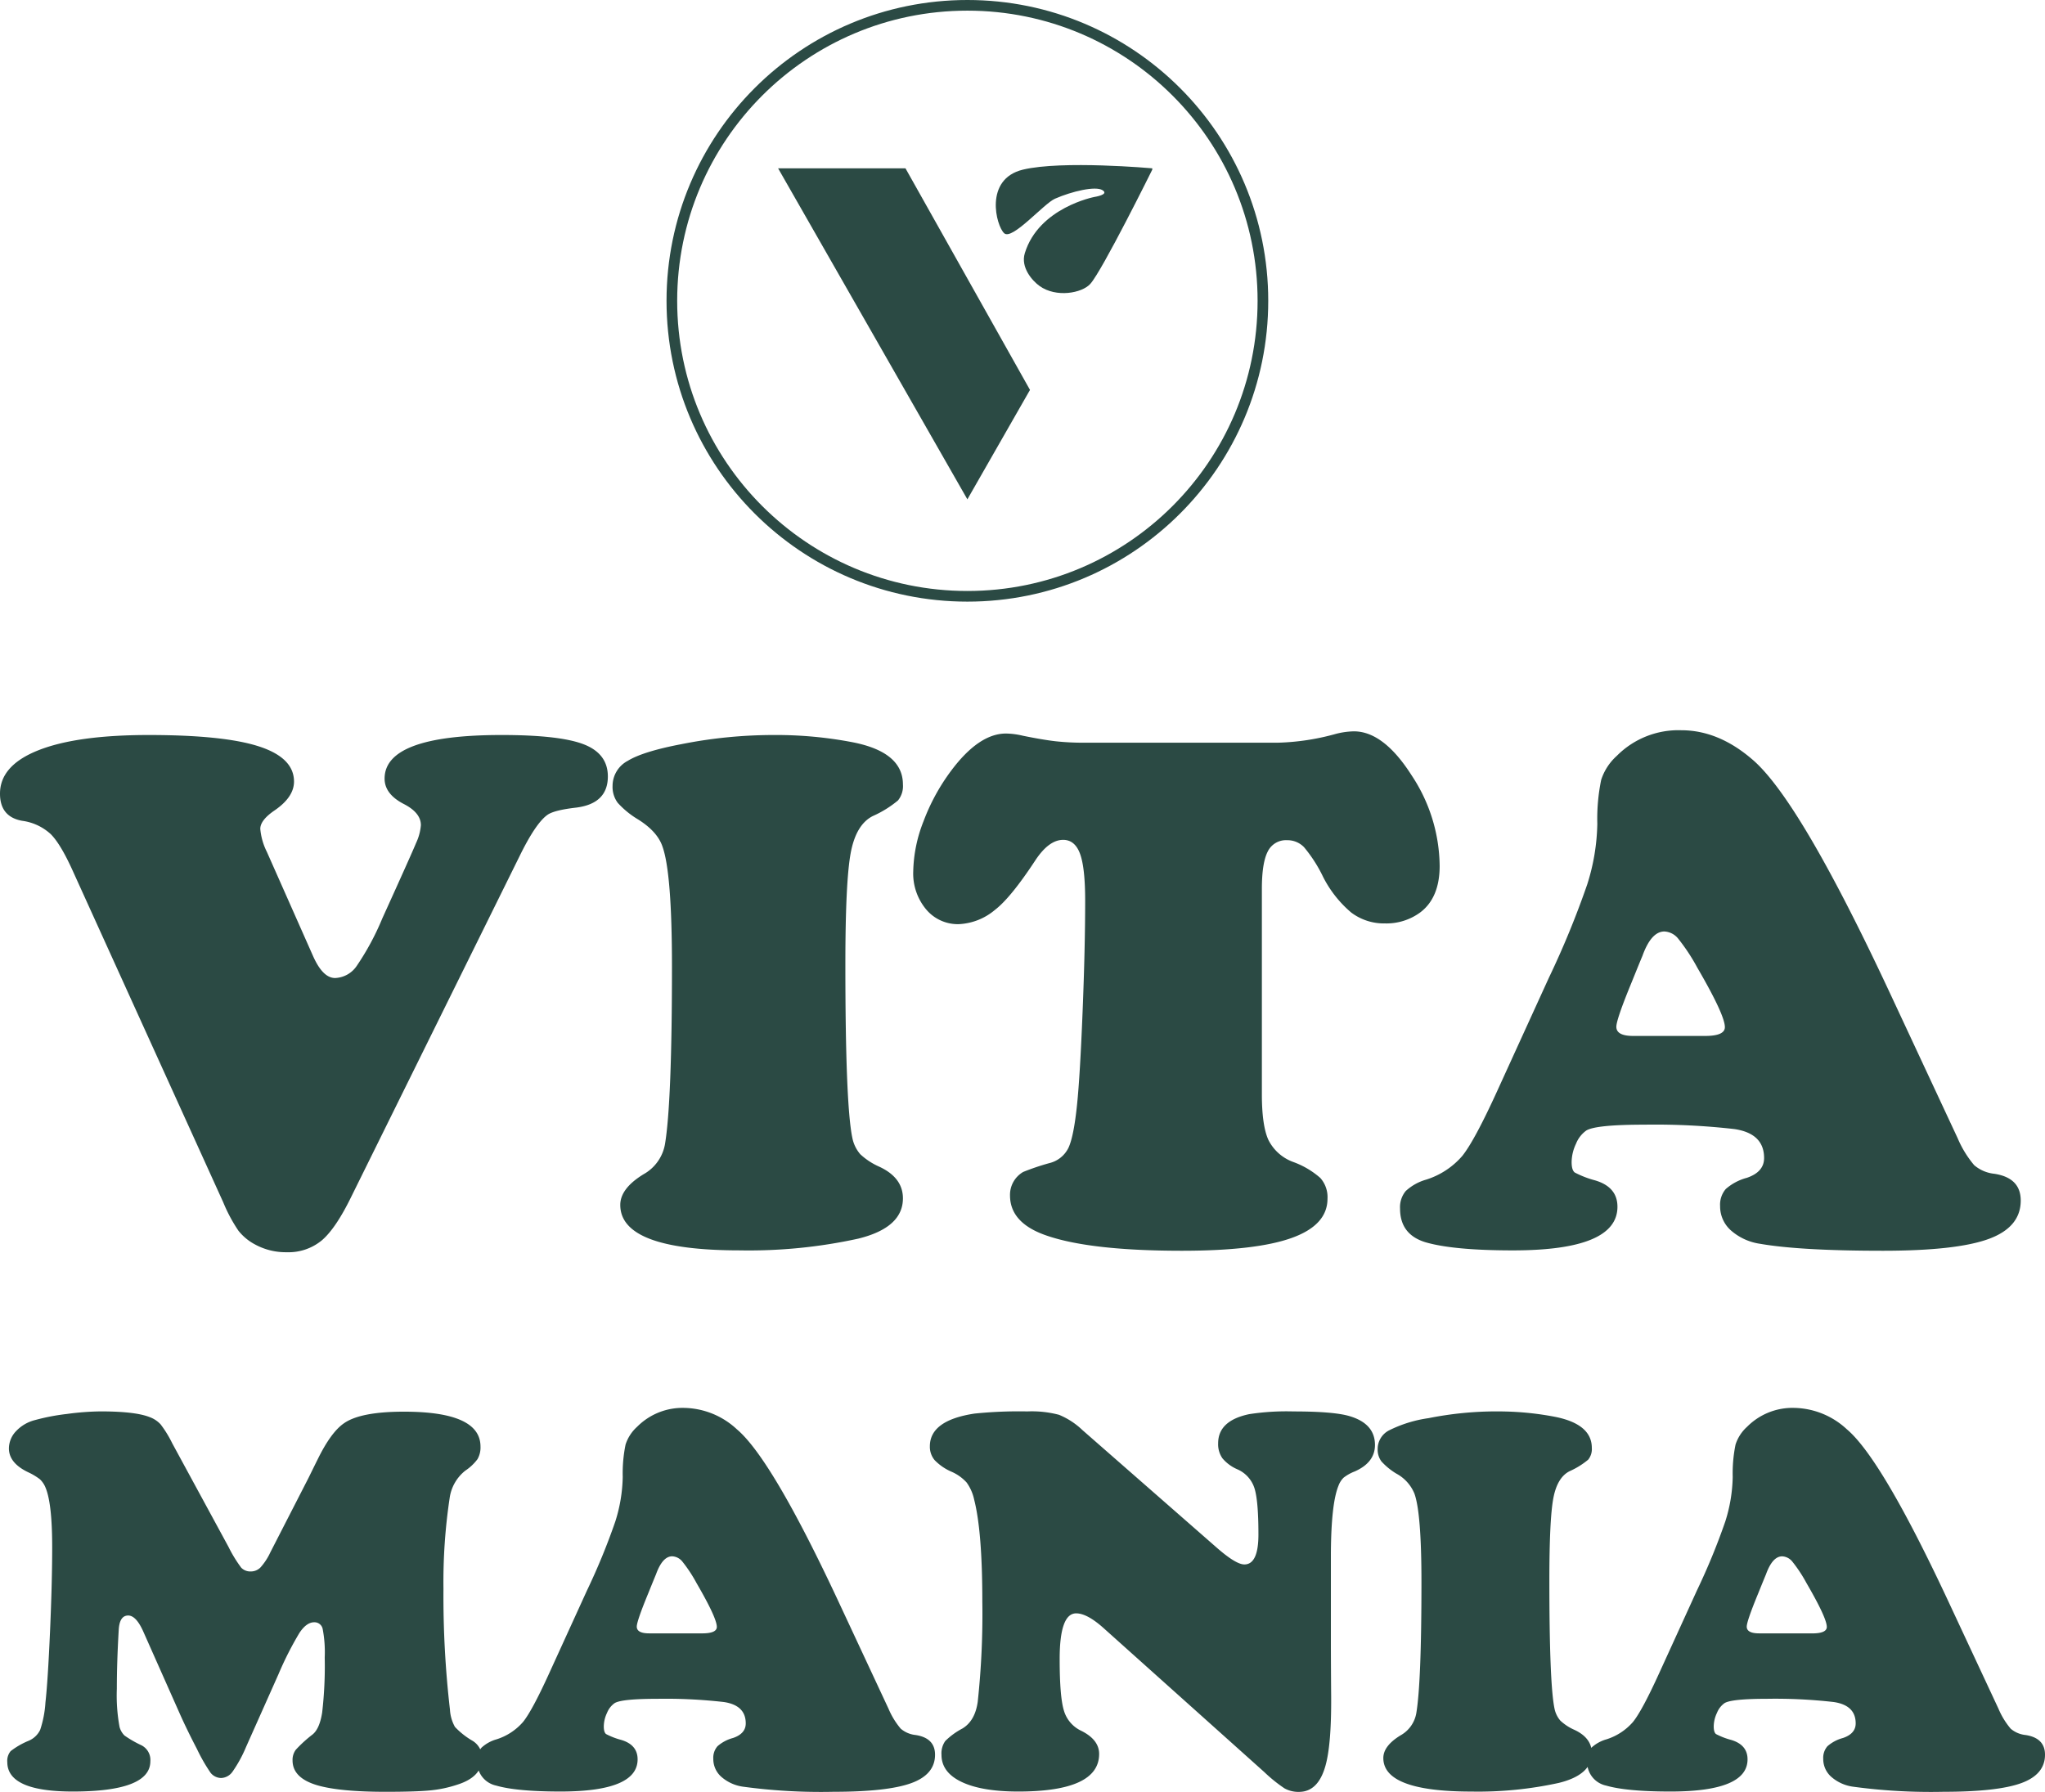 <svg xmlns="http://www.w3.org/2000/svg" width="384.047" height="336.541" viewBox="0 0 384.047 336.541">
  <g id="Group_72" data-name="Group 72" transform="translate(-242.827 -232)">
    <g id="Group_41" data-name="Group 41" transform="translate(6191.201 -3735.766)">
      <path id="Path_95" data-name="Path 95" d="M-5802.249,4010.783h23.921l23.384,41.622-11.758,20.553Z" transform="translate(0 -11.404)" fill="#2b4a44"/>
      <path id="Path_96" data-name="Path 96" d="M-4965.647,3999.379s-16.94-1.522-24.291.249-5.025,10.589-3.515,11.951,7.441-5.585,9.555-6.5c3.173-1.382,7.594-2.424,8.912-1.588s-1.519,1.265-1.519,1.265-10.458,1.984-13.081,10.572c-.811,2.653,1.379,5.155,2.777,6.157,3.11,2.23,7.948,1.35,9.518-.392,2.272-2.521,11.643-21.459,11.643-21.459Z" transform="translate(-766.333)" fill="#2b4a44"/>
    </g>
    <g id="Ellipse_24" data-name="Ellipse 24" transform="translate(368 232)" fill="none" stroke="#2b4a44" stroke-width="2">
      <circle cx="56.5" cy="56.5" r="56.5" stroke="none"/>
      <circle cx="56.5" cy="56.5" r="55.5" fill="none"/>
    </g>
    <path id="Vita" d="M97.557-72.634,65.956-8.675Q63.064-2.754,60.448-.516a9.811,9.811,0,0,1-6.609,2.238A12.034,12.034,0,0,1,47.918.275a9.893,9.893,0,0,1-3.133-2.582,29.178,29.178,0,0,1-2.857-5.336L13.77-69.674Q11.429-74.906,9.535-76.8a9.842,9.842,0,0,0-5.4-2.513Q0-80.07,0-84.407q0-5.3,7.229-8.158t20.723-2.857q14.045,0,20.654,2.134t6.609,6.609q0,2.892-3.58,5.37Q48.882-79.45,48.882-77.8a11.953,11.953,0,0,0,1.239,4.337l8.606,19.415q1.859,4.269,4.2,4.269a5.136,5.136,0,0,0,4.062-2.272A49.414,49.414,0,0,0,71.808-61q5.439-11.979,6.334-14.148a9.645,9.645,0,0,0,.9-3.339q0-2.341-3.236-3.993-3.58-1.859-3.58-4.75,0-8.193,21.962-8.193,10.947,0,15.456,1.756t4.51,6.024q0,5.095-5.921,5.852-4.2.482-5.439,1.377Q100.586-78.831,97.557-72.634Zm47.849-22.789a76.133,76.133,0,0,1,14.8,1.377q9.363,1.859,9.363,7.917a4.257,4.257,0,0,1-.929,2.995,20.112,20.112,0,0,1-4.716,2.926q-3.167,1.583-4.165,6.954t-1,20.93q0,26.3,1.308,32.565a6.716,6.716,0,0,0,1.48,3.064,12.66,12.66,0,0,0,3.477,2.306q4.544,2.065,4.544,5.99,0,5.508-8.4,7.573a95.921,95.921,0,0,1-22.238,2.2q-22.444,0-22.444-8.537,0-3.1,4.406-5.783a8.042,8.042,0,0,0,3.993-5.646q1.308-7.849,1.308-33.322,0-17.625-1.79-22.582-.964-2.823-4.613-5.095a16.651,16.651,0,0,1-3.787-3.1,5.006,5.006,0,0,1-.964-3.167,5.332,5.332,0,0,1,2.857-4.716q2.857-1.756,10.086-3.133A88.6,88.6,0,0,1,145.406-95.423Zm58.245,1.446h36.283a44.541,44.541,0,0,0,10.671-1.583,14.382,14.382,0,0,1,3.649-.551q5.577,0,10.844,8.262a31.247,31.247,0,0,1,5.267,17.005q0,5.99-3.649,8.744a10.7,10.7,0,0,1-6.609,2.065,10.2,10.2,0,0,1-6.334-2.031,21.471,21.471,0,0,1-5.3-6.713,26.528,26.528,0,0,0-3.58-5.577,4.314,4.314,0,0,0-3.167-1.308,3.794,3.794,0,0,0-3.649,2.134q-1.1,2.134-1.1,7.022v38.555q0,5.921,1.239,8.606a8.431,8.431,0,0,0,4.682,4.131,15.891,15.891,0,0,1,5.06,2.995,5.414,5.414,0,0,1,1.343,3.89q0,4.957-6.713,7.367t-20.62,2.41q-17.074,0-25.336-2.823-6.954-2.341-6.954-7.573a4.962,4.962,0,0,1,2.479-4.406,45.23,45.23,0,0,1,4.888-1.652,5.388,5.388,0,0,0,3.615-2.892q1-2.134,1.618-8.193.551-5.37,1.033-17.384t.482-20.826q0-6.2-.964-8.812t-3.167-2.616q-2.685,0-5.232,3.855-4.613,7.022-7.573,9.294a11.312,11.312,0,0,1-6.816,2.685,7.743,7.743,0,0,1-6.127-2.788,10.508,10.508,0,0,1-2.41-7.126,26.93,26.93,0,0,1,1.928-9.4,38.252,38.252,0,0,1,5.164-9.467q5.232-7.022,10.327-7.022a14.289,14.289,0,0,1,3.167.413q3.718.757,6.093,1.033A48.067,48.067,0,0,0,203.651-93.977Zm150.983,46.4L367.646-19.69a19.716,19.716,0,0,0,3.1,5.06,6.9,6.9,0,0,0,3.787,1.618q4.957.757,4.957,5.026,0,5.026-6.059,7.229T353.6,1.446q-15.56,0-23.064-1.308a10.565,10.565,0,0,1-5.473-2.513,6.032,6.032,0,0,1-2.031-4.578,4.5,4.5,0,0,1,1.067-3.2,9.813,9.813,0,0,1,3.959-2.1q3.236-1.1,3.236-3.718,0-4.613-5.577-5.439a131.368,131.368,0,0,0-16.868-.826q-9.157,0-10.947,1.1a5.562,5.562,0,0,0-1.928,2.479,8.2,8.2,0,0,0-.826,3.442q0,1.515.585,1.962a18.267,18.267,0,0,0,3.821,1.48q4.2,1.239,4.2,4.957,0,8.193-19.622,8.193-11.153,0-16.386-1.515-4.819-1.446-4.819-6.334A4.73,4.73,0,0,1,264-9.776a9.447,9.447,0,0,1,3.821-2.134,14.794,14.794,0,0,0,6.781-4.441q2.306-2.857,6.575-12.22l9.708-21.274a166.437,166.437,0,0,0,7.195-17.522,39.608,39.608,0,0,0,1.893-11.394,36.3,36.3,0,0,1,.723-8.227,10.345,10.345,0,0,1,2.926-4.51,16.287,16.287,0,0,1,12.117-4.819q6.954,0,13.288,5.439Q337.835-83.443,354.634-47.574ZM306.716-38.9H320.21q3.718,0,3.718-1.652,0-2.272-5.164-11.153a36.371,36.371,0,0,0-3.58-5.439,3.544,3.544,0,0,0-2.616-1.377q-2.479,0-4.131,4.613-.275.62-2,4.888-2.892,7.022-2.892,8.4Q303.549-38.9,306.716-38.9Z" transform="translate(242.827 465.474)" fill="#2b4a44"/>
    <path id="mania" d="M52.3-21.023,46.211-7.363a24.437,24.437,0,0,1-2.539,4.646,2.745,2.745,0,0,1-2.133,1.193,2.6,2.6,0,0,1-1.98-.965,32.366,32.366,0,0,1-2.564-4.469q-2.006-3.859-3.326-6.855l-6.7-15.082q-1.371-3.148-2.895-3.148-1.625,0-1.777,2.691-.355,5.992-.355,11.07a32.7,32.7,0,0,0,.508,7.16A3.525,3.525,0,0,0,23.385-9.5a20.687,20.687,0,0,0,3.174,1.828,3.086,3.086,0,0,1,1.676,3q0,5.688-14.574,5.688Q1.371,1.016,1.371-4.52a2.823,2.823,0,0,1,.635-2.057,14.542,14.542,0,0,1,3.275-1.9,4.228,4.228,0,0,0,2.26-2.082,20.079,20.079,0,0,0,.99-5.129q.457-4.063.863-13.33T9.8-44.891q0-8.277-1.27-11.223A4.361,4.361,0,0,0,7.49-57.637a11.681,11.681,0,0,0-2.209-1.32q-3.605-1.727-3.605-4.469a4.715,4.715,0,0,1,1.346-3.25A7.326,7.326,0,0,1,6.6-68.758,39.935,39.935,0,0,1,12.568-69.9a50.619,50.619,0,0,1,6.322-.482q6.5,0,9.191,1.066a5.2,5.2,0,0,1,2.082,1.371,20.972,20.972,0,0,1,2.184,3.555L42.91-44.941a24.905,24.905,0,0,0,2.387,3.91,2.372,2.372,0,0,0,1.828.711,2.52,2.52,0,0,0,1.8-.762,11.49,11.49,0,0,0,1.854-2.844l7.16-13.965q1.32-2.691,1.727-3.5,2.488-5.078,4.926-6.754,3.1-2.184,11.273-2.184,14.371,0,14.371,6.551a4.392,4.392,0,0,1-.559,2.361,9.184,9.184,0,0,1-2.285,2.158,7.939,7.939,0,0,0-2.945,5.129A105.868,105.868,0,0,0,83.281-37.07a185.369,185.369,0,0,0,1.219,22.7,7.514,7.514,0,0,0,.939,3.25,14.477,14.477,0,0,0,3.275,2.59,3.738,3.738,0,0,1,1.828,3.25q0,3.555-4.723,5.027A22.994,22.994,0,0,1,80.691.813q-2.691.254-8.277.254-8.582,0-12.8-1.219-4.672-1.371-4.672-4.672a3.181,3.181,0,0,1,.609-2.006A24.6,24.6,0,0,1,58.7-9.7q1.32-1.066,1.8-4.113a75.834,75.834,0,0,0,.482-10.359,23.121,23.121,0,0,0-.381-5.332,1.564,1.564,0,0,0-1.6-1.27q-1.422,0-2.742,1.955A62.134,62.134,0,0,0,52.3-21.023ZM157.267-35.09l9.6,20.566a14.542,14.542,0,0,0,2.285,3.732A5.093,5.093,0,0,0,171.942-9.6q3.656.559,3.656,3.707,0,3.707-4.469,5.332T156.5,1.066A108.539,108.539,0,0,1,139.493.1a7.792,7.792,0,0,1-4.037-1.854,4.449,4.449,0,0,1-1.5-3.377,3.316,3.316,0,0,1,.787-2.361,7.238,7.238,0,0,1,2.92-1.549q2.387-.813,2.387-2.742,0-3.4-4.113-4.012A96.9,96.9,0,0,0,123.5-16.4q-6.754,0-8.074.813A4.1,4.1,0,0,0,114-13.762a6.052,6.052,0,0,0-.609,2.539q0,1.117.432,1.447a13.473,13.473,0,0,0,2.818,1.092q3.1.914,3.1,3.656,0,6.043-14.473,6.043Q97.04,1.016,93.181-.1a4.492,4.492,0,0,1-3.555-4.672,3.489,3.489,0,0,1,.787-2.437,6.968,6.968,0,0,1,2.818-1.574,10.912,10.912,0,0,0,5-3.275q1.7-2.107,4.85-9.014l7.16-15.691a122.762,122.762,0,0,0,5.307-12.924,29.214,29.214,0,0,0,1.4-8.4,26.771,26.771,0,0,1,.533-6.068,7.63,7.63,0,0,1,2.158-3.326,12.013,12.013,0,0,1,8.938-3.555,14.88,14.88,0,0,1,9.8,4.012Q144.876-61.547,157.267-35.09Zm-35.344,6.4h9.953q2.742,0,2.742-1.219,0-1.676-3.809-8.227a26.828,26.828,0,0,0-2.641-4.012,2.614,2.614,0,0,0-1.93-1.016q-1.828,0-3.047,3.4-.2.457-1.473,3.605-2.133,5.18-2.133,6.2Q119.587-28.691,121.923-28.691Zm81.349-38.187,25.289,22.141q3.555,3.1,5.129,3.1,2.641,0,2.641-5.637,0-6.4-.762-8.734a5.808,5.808,0,0,0-3.2-3.5,7.553,7.553,0,0,1-2.793-2.057,4.6,4.6,0,0,1-.812-2.818q0-4.266,5.84-5.484a46.09,46.09,0,0,1,8.328-.508q7.668,0,10.613.914,4.672,1.422,4.672,5.383,0,3.3-3.809,4.977a8.137,8.137,0,0,0-2.082,1.168,4.074,4.074,0,0,0-.965,1.523q-1.371,3.352-1.422,12.7v16.555q0,3.809.051,10.41.051,8.938-1.066,12.9-1.371,4.926-4.977,4.926a5.339,5.339,0,0,1-2.717-.66,27.622,27.622,0,0,1-3.783-3.047L207.334-29.605q-3.148-2.844-5.23-2.844-3.1,0-3.1,8.582,0,7.059.787,9.648a6.072,6.072,0,0,0,3.225,3.809q3.4,1.676,3.4,4.367,0,7.059-15.184,7.059-6.855,0-10.639-1.8t-3.783-5.1a4.006,4.006,0,0,1,.711-2.59,13.465,13.465,0,0,1,3.2-2.336q2.387-1.422,2.895-5.027a154.624,154.624,0,0,0,.863-18.84q0-13.1-1.523-19.094a8.61,8.61,0,0,0-1.422-3.25,8.313,8.313,0,0,0-2.844-2.031,9.764,9.764,0,0,1-3.174-2.184,3.912,3.912,0,0,1-.889-2.59q0-4.875,8.379-6.145a81.755,81.755,0,0,1,9.953-.406,19.883,19.883,0,0,1,5.916.635A14.125,14.125,0,0,1,203.272-66.879Zm77.845-3.5a56.155,56.155,0,0,1,10.918,1.016q6.906,1.371,6.906,5.84a3.14,3.14,0,0,1-.686,2.209,14.834,14.834,0,0,1-3.479,2.158q-2.336,1.168-3.072,5.129t-.736,15.438q0,19.4.965,24.02a4.953,4.953,0,0,0,1.092,2.26,9.337,9.337,0,0,0,2.564,1.7q3.352,1.523,3.352,4.418,0,4.063-6.2,5.586a70.75,70.75,0,0,1-16.4,1.625q-16.555,0-16.555-6.3,0-2.285,3.25-4.266a5.931,5.931,0,0,0,2.945-4.164q.965-5.789.965-24.578,0-13-1.32-16.656a7.527,7.527,0,0,0-3.4-3.758,12.281,12.281,0,0,1-2.793-2.285,3.693,3.693,0,0,1-.711-2.336,3.933,3.933,0,0,1,2.107-3.479,24.053,24.053,0,0,1,7.439-2.311A65.351,65.351,0,0,1,281.116-70.383Zm84.6,35.293,9.6,20.566a14.542,14.542,0,0,0,2.285,3.732A5.093,5.093,0,0,0,380.391-9.6q3.656.559,3.656,3.707,0,3.707-4.469,5.332T364.953,1.066A108.539,108.539,0,0,1,347.942.1,7.792,7.792,0,0,1,343.9-1.752a4.449,4.449,0,0,1-1.5-3.377,3.316,3.316,0,0,1,.787-2.361,7.238,7.238,0,0,1,2.92-1.549q2.387-.813,2.387-2.742,0-3.4-4.113-4.012a96.9,96.9,0,0,0-12.441-.609q-6.754,0-8.074.813a4.1,4.1,0,0,0-1.422,1.828,6.052,6.052,0,0,0-.609,2.539q0,1.117.432,1.447a13.473,13.473,0,0,0,2.818,1.092q3.1.914,3.1,3.656,0,6.043-14.473,6.043-8.227,0-12.086-1.117a4.492,4.492,0,0,1-3.555-4.672,3.489,3.489,0,0,1,.787-2.437,6.968,6.968,0,0,1,2.818-1.574,10.912,10.912,0,0,0,5-3.275q1.7-2.107,4.85-9.014l7.16-15.691A122.76,122.76,0,0,0,324-49.689a29.214,29.214,0,0,0,1.4-8.4,26.77,26.77,0,0,1,.533-6.068,7.631,7.631,0,0,1,2.158-3.326,12.013,12.013,0,0,1,8.938-3.555,14.88,14.88,0,0,1,9.8,4.012Q353.325-61.547,365.715-35.09Zm-35.344,6.4h9.953q2.742,0,2.742-1.219,0-1.676-3.809-8.227a26.826,26.826,0,0,0-2.641-4.012,2.614,2.614,0,0,0-1.93-1.016q-1.828,0-3.047,3.4-.2.457-1.473,3.605-2.133,5.18-2.133,6.2Q328.035-28.691,330.371-28.691Z" transform="translate(242.827 567.474)" fill="#2b4a44"/>
  </g>
</svg>
